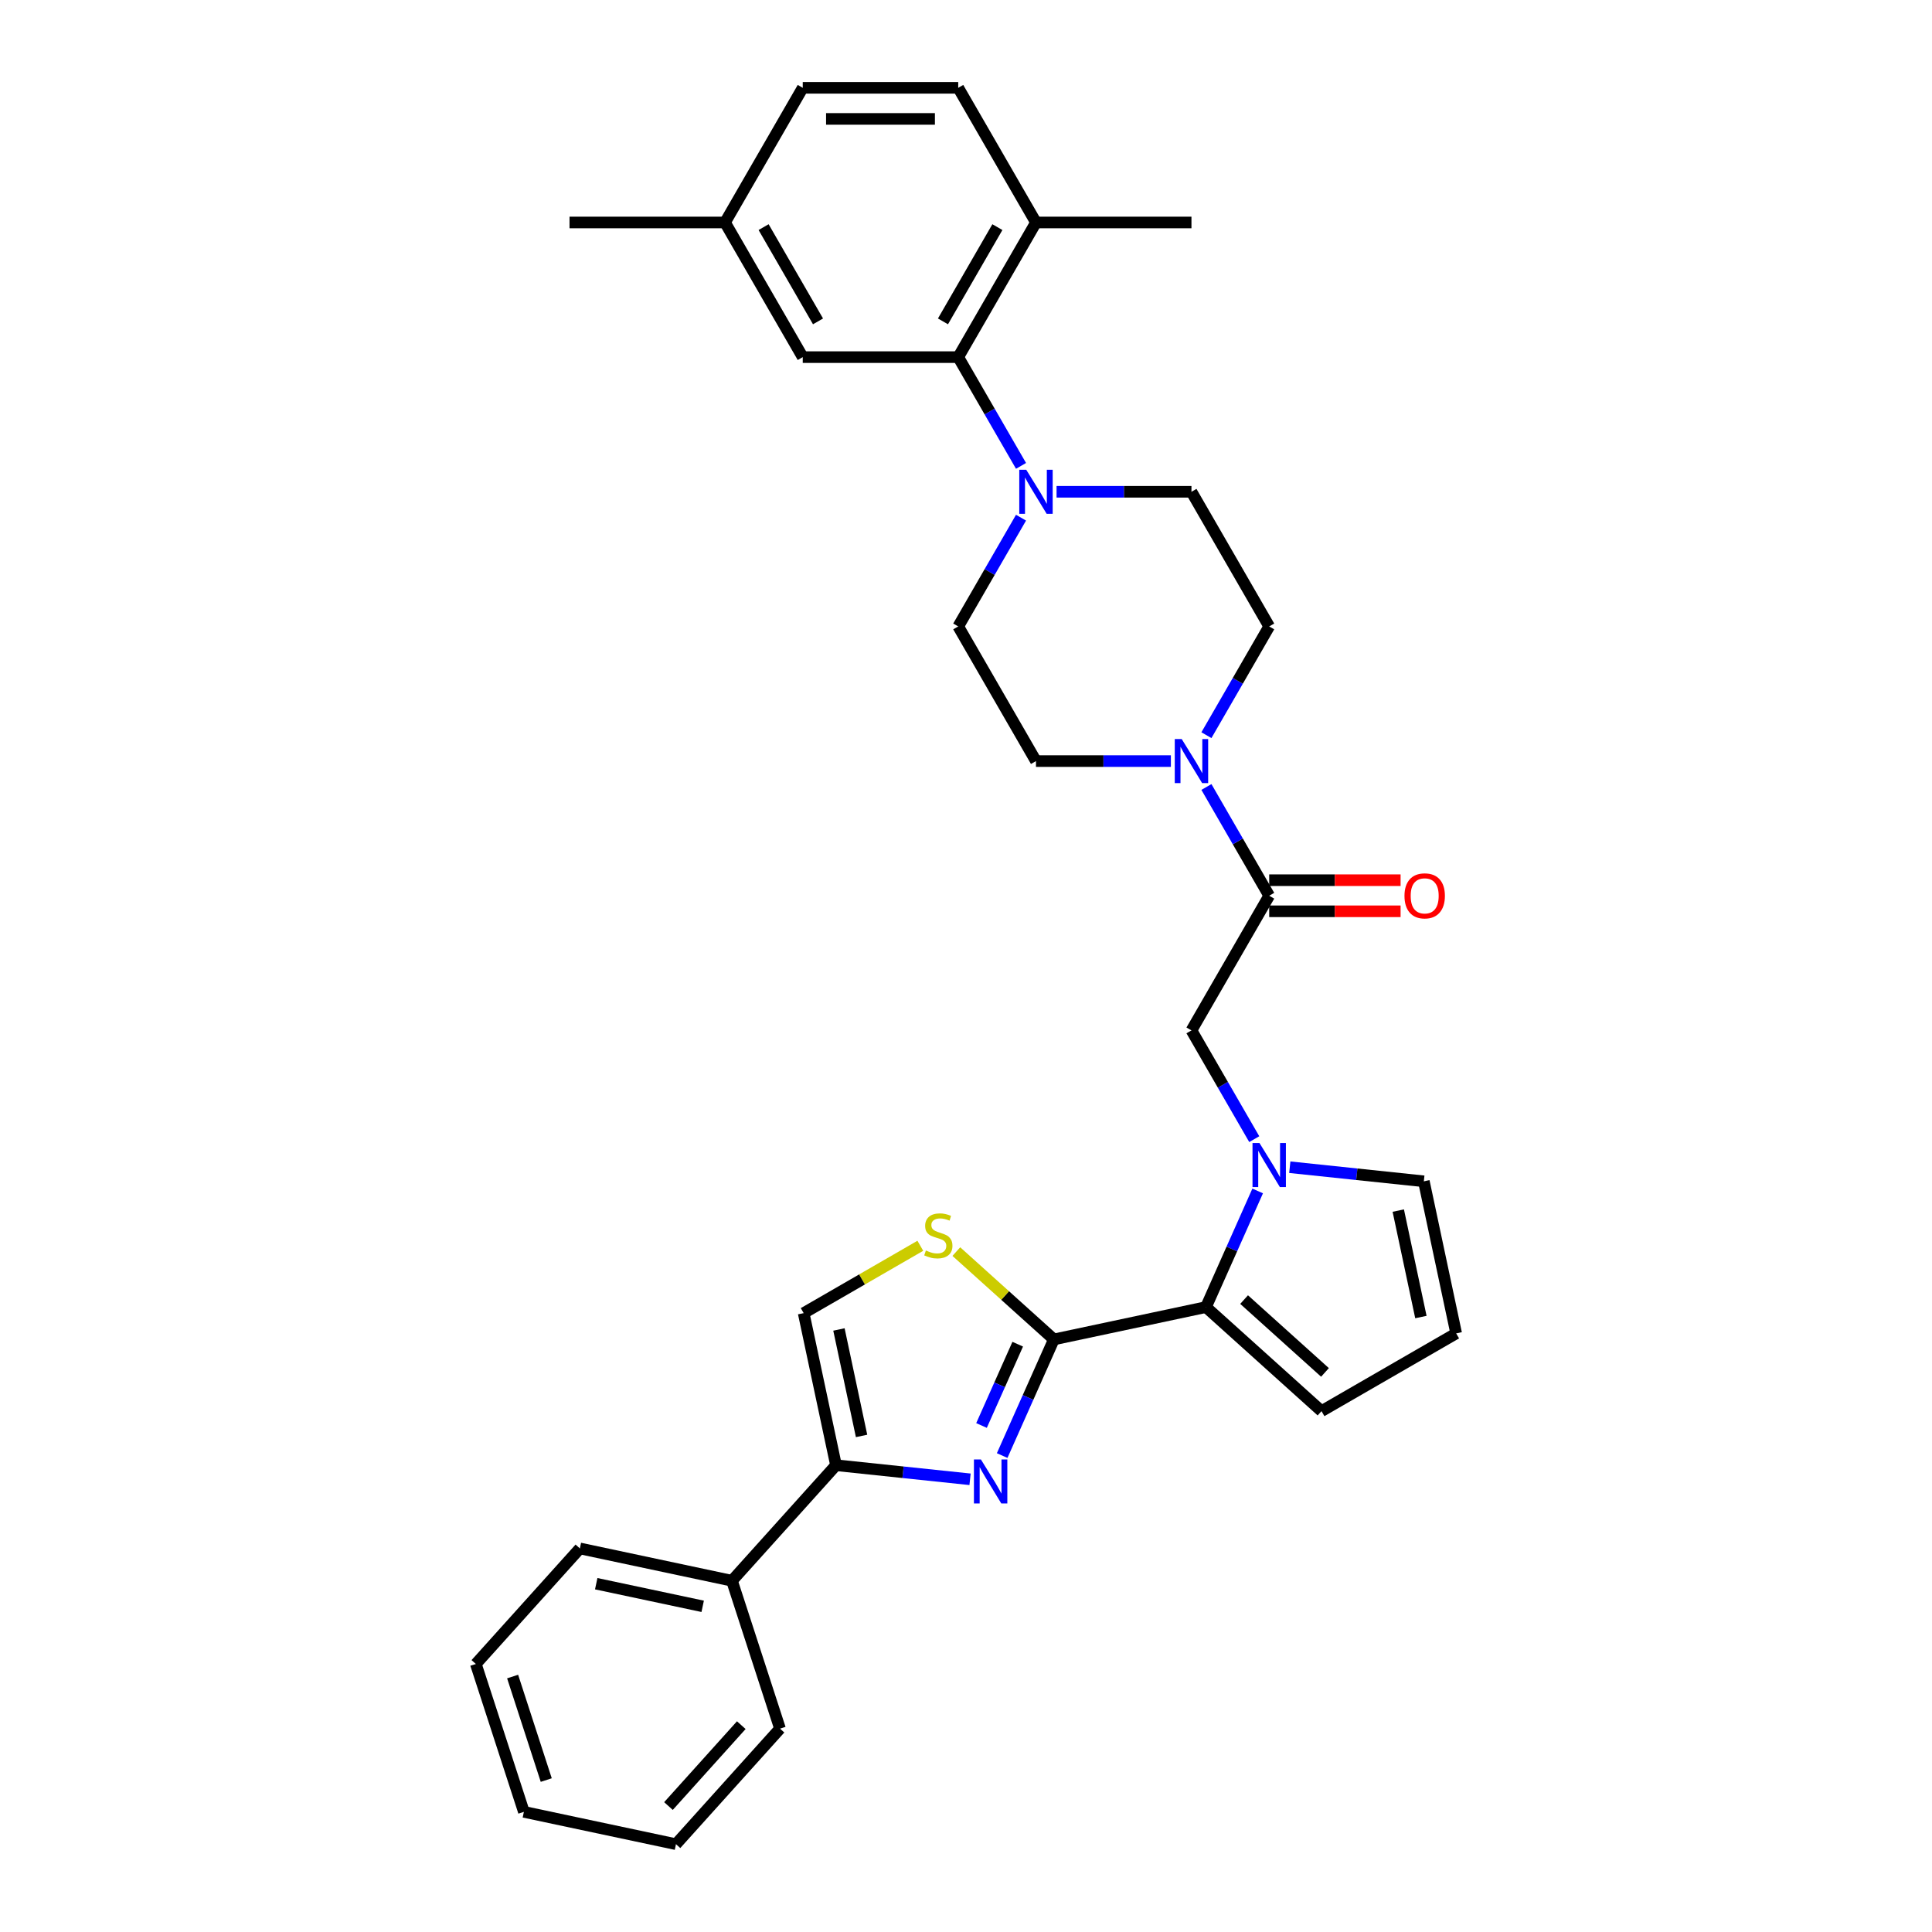 <?xml version='1.0' encoding='iso-8859-1'?>
<svg version='1.1' baseProfile='full'
              xmlns='http://www.w3.org/2000/svg'
                      xmlns:rdkit='http://www.rdkit.org/xml'
                      xmlns:xlink='http://www.w3.org/1999/xlink'
                  xml:space='preserve'
width='1000px' height='1000px' viewBox='0 0 1000 1000'>
<!-- END OF HEADER -->
<rect style='opacity:1.0;fill:#FFFFFF;stroke:none' width='1000' height='1000' x='0' y='0'> </rect>
<path class='bond-0' d='M 545.485,693.282 L 532.103,723.339' style='fill:none;fill-rule:evenodd;stroke:#000000;stroke-width:6px;stroke-linecap:butt;stroke-linejoin:miter;stroke-opacity:1' />
<path class='bond-0' d='M 532.103,723.339 L 518.72,753.395' style='fill:none;fill-rule:evenodd;stroke:#0000FF;stroke-width:6px;stroke-linecap:butt;stroke-linejoin:miter;stroke-opacity:1' />
<path class='bond-0' d='M 526.766,695.752 L 517.398,716.792' style='fill:none;fill-rule:evenodd;stroke:#000000;stroke-width:6px;stroke-linecap:butt;stroke-linejoin:miter;stroke-opacity:1' />
<path class='bond-0' d='M 517.398,716.792 L 508.031,737.831' style='fill:none;fill-rule:evenodd;stroke:#0000FF;stroke-width:6px;stroke-linecap:butt;stroke-linejoin:miter;stroke-opacity:1' />
<path class='bond-2' d='M 545.485,693.282 L 624.205,676.549' style='fill:none;fill-rule:evenodd;stroke:#000000;stroke-width:6px;stroke-linecap:butt;stroke-linejoin:miter;stroke-opacity:1' />
<path class='bond-4' d='M 545.485,693.282 L 520.241,670.552' style='fill:none;fill-rule:evenodd;stroke:#000000;stroke-width:6px;stroke-linecap:butt;stroke-linejoin:miter;stroke-opacity:1' />
<path class='bond-4' d='M 520.241,670.552 L 494.997,647.822' style='fill:none;fill-rule:evenodd;stroke:#CCCC00;stroke-width:6px;stroke-linecap:butt;stroke-linejoin:miter;stroke-opacity:1' />
<path class='bond-3' d='M 502.096,765.683 L 467.404,762.037' style='fill:none;fill-rule:evenodd;stroke:#0000FF;stroke-width:6px;stroke-linecap:butt;stroke-linejoin:miter;stroke-opacity:1' />
<path class='bond-3' d='M 467.404,762.037 L 432.713,758.391' style='fill:none;fill-rule:evenodd;stroke:#000000;stroke-width:6px;stroke-linecap:butt;stroke-linejoin:miter;stroke-opacity:1' />
<path class='bond-1' d='M 650.969,616.436 L 637.587,646.493' style='fill:none;fill-rule:evenodd;stroke:#0000FF;stroke-width:6px;stroke-linecap:butt;stroke-linejoin:miter;stroke-opacity:1' />
<path class='bond-1' d='M 637.587,646.493 L 624.205,676.549' style='fill:none;fill-rule:evenodd;stroke:#000000;stroke-width:6px;stroke-linecap:butt;stroke-linejoin:miter;stroke-opacity:1' />
<path class='bond-10' d='M 649.198,589.621 L 632.948,561.476' style='fill:none;fill-rule:evenodd;stroke:#0000FF;stroke-width:6px;stroke-linecap:butt;stroke-linejoin:miter;stroke-opacity:1' />
<path class='bond-10' d='M 632.948,561.476 L 616.699,533.332' style='fill:none;fill-rule:evenodd;stroke:#000000;stroke-width:6px;stroke-linecap:butt;stroke-linejoin:miter;stroke-opacity:1' />
<path class='bond-11' d='M 667.594,604.148 L 702.285,607.794' style='fill:none;fill-rule:evenodd;stroke:#0000FF;stroke-width:6px;stroke-linecap:butt;stroke-linejoin:miter;stroke-opacity:1' />
<path class='bond-11' d='M 702.285,607.794 L 736.976,611.441' style='fill:none;fill-rule:evenodd;stroke:#000000;stroke-width:6px;stroke-linecap:butt;stroke-linejoin:miter;stroke-opacity:1' />
<path class='bond-12' d='M 624.205,676.549 L 684.012,730.4' style='fill:none;fill-rule:evenodd;stroke:#000000;stroke-width:6px;stroke-linecap:butt;stroke-linejoin:miter;stroke-opacity:1' />
<path class='bond-12' d='M 643.946,672.666 L 685.811,710.361' style='fill:none;fill-rule:evenodd;stroke:#000000;stroke-width:6px;stroke-linecap:butt;stroke-linejoin:miter;stroke-opacity:1' />
<path class='bond-21' d='M 432.713,758.391 L 378.862,818.198' style='fill:none;fill-rule:evenodd;stroke:#000000;stroke-width:6px;stroke-linecap:butt;stroke-linejoin:miter;stroke-opacity:1' />
<path class='bond-32' d='M 432.713,758.391 L 415.98,679.67' style='fill:none;fill-rule:evenodd;stroke:#000000;stroke-width:6px;stroke-linecap:butt;stroke-linejoin:miter;stroke-opacity:1' />
<path class='bond-32' d='M 445.947,743.236 L 434.234,688.132' style='fill:none;fill-rule:evenodd;stroke:#000000;stroke-width:6px;stroke-linecap:butt;stroke-linejoin:miter;stroke-opacity:1' />
<path class='bond-9' d='M 476.358,644.812 L 446.169,662.241' style='fill:none;fill-rule:evenodd;stroke:#CCCC00;stroke-width:6px;stroke-linecap:butt;stroke-linejoin:miter;stroke-opacity:1' />
<path class='bond-9' d='M 446.169,662.241 L 415.98,679.67' style='fill:none;fill-rule:evenodd;stroke:#000000;stroke-width:6px;stroke-linecap:butt;stroke-linejoin:miter;stroke-opacity:1' />
<path class='bond-5' d='M 656.938,463.635 L 616.699,533.332' style='fill:none;fill-rule:evenodd;stroke:#000000;stroke-width:6px;stroke-linecap:butt;stroke-linejoin:miter;stroke-opacity:1' />
<path class='bond-6' d='M 656.938,463.635 L 640.689,435.49' style='fill:none;fill-rule:evenodd;stroke:#000000;stroke-width:6px;stroke-linecap:butt;stroke-linejoin:miter;stroke-opacity:1' />
<path class='bond-6' d='M 640.689,435.49 L 624.44,407.346' style='fill:none;fill-rule:evenodd;stroke:#0000FF;stroke-width:6px;stroke-linecap:butt;stroke-linejoin:miter;stroke-opacity:1' />
<path class='bond-20' d='M 656.938,471.683 L 690.941,471.683' style='fill:none;fill-rule:evenodd;stroke:#000000;stroke-width:6px;stroke-linecap:butt;stroke-linejoin:miter;stroke-opacity:1' />
<path class='bond-20' d='M 690.941,471.683 L 724.943,471.683' style='fill:none;fill-rule:evenodd;stroke:#FF0000;stroke-width:6px;stroke-linecap:butt;stroke-linejoin:miter;stroke-opacity:1' />
<path class='bond-20' d='M 656.938,455.587 L 690.941,455.587' style='fill:none;fill-rule:evenodd;stroke:#000000;stroke-width:6px;stroke-linecap:butt;stroke-linejoin:miter;stroke-opacity:1' />
<path class='bond-20' d='M 690.941,455.587 L 724.943,455.587' style='fill:none;fill-rule:evenodd;stroke:#FF0000;stroke-width:6px;stroke-linecap:butt;stroke-linejoin:miter;stroke-opacity:1' />
<path class='bond-15' d='M 624.44,380.53 L 640.689,352.386' style='fill:none;fill-rule:evenodd;stroke:#0000FF;stroke-width:6px;stroke-linecap:butt;stroke-linejoin:miter;stroke-opacity:1' />
<path class='bond-15' d='M 640.689,352.386 L 656.938,324.241' style='fill:none;fill-rule:evenodd;stroke:#000000;stroke-width:6px;stroke-linecap:butt;stroke-linejoin:miter;stroke-opacity:1' />
<path class='bond-16' d='M 606.044,393.938 L 571.132,393.938' style='fill:none;fill-rule:evenodd;stroke:#0000FF;stroke-width:6px;stroke-linecap:butt;stroke-linejoin:miter;stroke-opacity:1' />
<path class='bond-16' d='M 571.132,393.938 L 536.22,393.938' style='fill:none;fill-rule:evenodd;stroke:#000000;stroke-width:6px;stroke-linecap:butt;stroke-linejoin:miter;stroke-opacity:1' />
<path class='bond-7' d='M 528.479,267.952 L 512.23,296.097' style='fill:none;fill-rule:evenodd;stroke:#0000FF;stroke-width:6px;stroke-linecap:butt;stroke-linejoin:miter;stroke-opacity:1' />
<path class='bond-7' d='M 512.23,296.097 L 495.981,324.241' style='fill:none;fill-rule:evenodd;stroke:#000000;stroke-width:6px;stroke-linecap:butt;stroke-linejoin:miter;stroke-opacity:1' />
<path class='bond-8' d='M 528.479,241.137 L 512.23,212.992' style='fill:none;fill-rule:evenodd;stroke:#0000FF;stroke-width:6px;stroke-linecap:butt;stroke-linejoin:miter;stroke-opacity:1' />
<path class='bond-8' d='M 512.23,212.992 L 495.981,184.848' style='fill:none;fill-rule:evenodd;stroke:#000000;stroke-width:6px;stroke-linecap:butt;stroke-linejoin:miter;stroke-opacity:1' />
<path class='bond-35' d='M 546.876,254.545 L 581.787,254.545' style='fill:none;fill-rule:evenodd;stroke:#0000FF;stroke-width:6px;stroke-linecap:butt;stroke-linejoin:miter;stroke-opacity:1' />
<path class='bond-35' d='M 581.787,254.545 L 616.699,254.545' style='fill:none;fill-rule:evenodd;stroke:#000000;stroke-width:6px;stroke-linecap:butt;stroke-linejoin:miter;stroke-opacity:1' />
<path class='bond-14' d='M 495.981,184.848 L 536.22,115.151' style='fill:none;fill-rule:evenodd;stroke:#000000;stroke-width:6px;stroke-linecap:butt;stroke-linejoin:miter;stroke-opacity:1' />
<path class='bond-14' d='M 488.077,166.346 L 516.245,117.558' style='fill:none;fill-rule:evenodd;stroke:#000000;stroke-width:6px;stroke-linecap:butt;stroke-linejoin:miter;stroke-opacity:1' />
<path class='bond-19' d='M 495.981,184.848 L 415.502,184.848' style='fill:none;fill-rule:evenodd;stroke:#000000;stroke-width:6px;stroke-linecap:butt;stroke-linejoin:miter;stroke-opacity:1' />
<path class='bond-33' d='M 736.976,611.441 L 753.709,690.161' style='fill:none;fill-rule:evenodd;stroke:#000000;stroke-width:6px;stroke-linecap:butt;stroke-linejoin:miter;stroke-opacity:1' />
<path class='bond-33' d='M 723.742,626.595 L 735.455,681.699' style='fill:none;fill-rule:evenodd;stroke:#000000;stroke-width:6px;stroke-linecap:butt;stroke-linejoin:miter;stroke-opacity:1' />
<path class='bond-13' d='M 684.012,730.4 L 753.709,690.161' style='fill:none;fill-rule:evenodd;stroke:#000000;stroke-width:6px;stroke-linecap:butt;stroke-linejoin:miter;stroke-opacity:1' />
<path class='bond-22' d='M 536.22,115.151 L 495.981,45.455' style='fill:none;fill-rule:evenodd;stroke:#000000;stroke-width:6px;stroke-linecap:butt;stroke-linejoin:miter;stroke-opacity:1' />
<path class='bond-25' d='M 536.22,115.151 L 616.699,115.151' style='fill:none;fill-rule:evenodd;stroke:#000000;stroke-width:6px;stroke-linecap:butt;stroke-linejoin:miter;stroke-opacity:1' />
<path class='bond-17' d='M 656.938,324.241 L 616.699,254.545' style='fill:none;fill-rule:evenodd;stroke:#000000;stroke-width:6px;stroke-linecap:butt;stroke-linejoin:miter;stroke-opacity:1' />
<path class='bond-18' d='M 536.22,393.938 L 495.981,324.241' style='fill:none;fill-rule:evenodd;stroke:#000000;stroke-width:6px;stroke-linecap:butt;stroke-linejoin:miter;stroke-opacity:1' />
<path class='bond-23' d='M 415.502,184.848 L 375.263,115.151' style='fill:none;fill-rule:evenodd;stroke:#000000;stroke-width:6px;stroke-linecap:butt;stroke-linejoin:miter;stroke-opacity:1' />
<path class='bond-23' d='M 423.405,166.346 L 395.238,117.558' style='fill:none;fill-rule:evenodd;stroke:#000000;stroke-width:6px;stroke-linecap:butt;stroke-linejoin:miter;stroke-opacity:1' />
<path class='bond-26' d='M 378.862,818.198 L 300.142,801.466' style='fill:none;fill-rule:evenodd;stroke:#000000;stroke-width:6px;stroke-linecap:butt;stroke-linejoin:miter;stroke-opacity:1' />
<path class='bond-26' d='M 363.708,831.432 L 308.603,819.72' style='fill:none;fill-rule:evenodd;stroke:#000000;stroke-width:6px;stroke-linecap:butt;stroke-linejoin:miter;stroke-opacity:1' />
<path class='bond-27' d='M 378.862,818.198 L 403.731,894.738' style='fill:none;fill-rule:evenodd;stroke:#000000;stroke-width:6px;stroke-linecap:butt;stroke-linejoin:miter;stroke-opacity:1' />
<path class='bond-36' d='M 495.981,45.455 L 415.502,45.455' style='fill:none;fill-rule:evenodd;stroke:#000000;stroke-width:6px;stroke-linecap:butt;stroke-linejoin:miter;stroke-opacity:1' />
<path class='bond-36' d='M 483.909,61.55 L 427.574,61.55' style='fill:none;fill-rule:evenodd;stroke:#000000;stroke-width:6px;stroke-linecap:butt;stroke-linejoin:miter;stroke-opacity:1' />
<path class='bond-24' d='M 375.263,115.151 L 415.502,45.455' style='fill:none;fill-rule:evenodd;stroke:#000000;stroke-width:6px;stroke-linecap:butt;stroke-linejoin:miter;stroke-opacity:1' />
<path class='bond-28' d='M 375.263,115.151 L 294.784,115.151' style='fill:none;fill-rule:evenodd;stroke:#000000;stroke-width:6px;stroke-linecap:butt;stroke-linejoin:miter;stroke-opacity:1' />
<path class='bond-29' d='M 300.142,801.466 L 246.291,861.273' style='fill:none;fill-rule:evenodd;stroke:#000000;stroke-width:6px;stroke-linecap:butt;stroke-linejoin:miter;stroke-opacity:1' />
<path class='bond-30' d='M 403.731,894.738 L 349.881,954.545' style='fill:none;fill-rule:evenodd;stroke:#000000;stroke-width:6px;stroke-linecap:butt;stroke-linejoin:miter;stroke-opacity:1' />
<path class='bond-30' d='M 383.692,892.939 L 345.997,934.804' style='fill:none;fill-rule:evenodd;stroke:#000000;stroke-width:6px;stroke-linecap:butt;stroke-linejoin:miter;stroke-opacity:1' />
<path class='bond-34' d='M 246.291,861.273 L 271.16,937.813' style='fill:none;fill-rule:evenodd;stroke:#000000;stroke-width:6px;stroke-linecap:butt;stroke-linejoin:miter;stroke-opacity:1' />
<path class='bond-34' d='M 265.329,867.78 L 282.738,921.358' style='fill:none;fill-rule:evenodd;stroke:#000000;stroke-width:6px;stroke-linecap:butt;stroke-linejoin:miter;stroke-opacity:1' />
<path class='bond-31' d='M 349.881,954.545 L 271.16,937.813' style='fill:none;fill-rule:evenodd;stroke:#000000;stroke-width:6px;stroke-linecap:butt;stroke-linejoin:miter;stroke-opacity:1' />
<path  class='atom-1' d='M 507.713 755.407
L 515.181 767.479
Q 515.922 768.67, 517.113 770.827
Q 518.304 772.984, 518.368 773.113
L 518.368 755.407
L 521.394 755.407
L 521.394 778.199
L 518.272 778.199
L 510.256 765
Q 509.323 763.455, 508.325 761.685
Q 507.359 759.914, 507.069 759.367
L 507.069 778.199
L 504.107 778.199
L 504.107 755.407
L 507.713 755.407
' fill='#0000FF'/>
<path  class='atom-2' d='M 651.901 591.633
L 659.369 603.704
Q 660.109 604.895, 661.3 607.052
Q 662.492 609.209, 662.556 609.338
L 662.556 591.633
L 665.582 591.633
L 665.582 614.424
L 662.459 614.424
L 654.444 601.226
Q 653.51 599.68, 652.512 597.91
Q 651.546 596.139, 651.257 595.592
L 651.257 614.424
L 648.295 614.424
L 648.295 591.633
L 651.901 591.633
' fill='#0000FF'/>
<path  class='atom-5' d='M 479.239 647.254
Q 479.496 647.35, 480.559 647.801
Q 481.621 648.252, 482.78 648.541
Q 483.971 648.799, 485.13 648.799
Q 487.287 648.799, 488.542 647.769
Q 489.798 646.706, 489.798 644.871
Q 489.798 643.616, 489.154 642.843
Q 488.542 642.071, 487.576 641.652
Q 486.611 641.234, 485.001 640.751
Q 482.973 640.139, 481.75 639.56
Q 480.559 638.98, 479.69 637.757
Q 478.853 636.534, 478.853 634.474
Q 478.853 631.609, 480.784 629.838
Q 482.748 628.067, 486.611 628.067
Q 489.25 628.067, 492.244 629.323
L 491.504 631.802
Q 488.768 630.675, 486.707 630.675
Q 484.486 630.675, 483.263 631.609
Q 482.04 632.51, 482.072 634.087
Q 482.072 635.311, 482.683 636.051
Q 483.327 636.791, 484.229 637.21
Q 485.162 637.628, 486.707 638.111
Q 488.768 638.755, 489.991 639.399
Q 491.214 640.043, 492.083 641.363
Q 492.985 642.65, 492.985 644.871
Q 492.985 648.026, 490.86 649.732
Q 488.768 651.406, 485.259 651.406
Q 483.231 651.406, 481.685 650.956
Q 480.172 650.537, 478.37 649.797
L 479.239 647.254
' fill='#CCCC00'/>
<path  class='atom-7' d='M 611.661 382.542
L 619.13 394.614
Q 619.87 395.805, 621.061 397.962
Q 622.252 400.119, 622.316 400.248
L 622.316 382.542
L 625.342 382.542
L 625.342 405.334
L 622.22 405.334
L 614.204 392.135
Q 613.271 390.59, 612.273 388.82
Q 611.307 387.049, 611.017 386.502
L 611.017 405.334
L 608.056 405.334
L 608.056 382.542
L 611.661 382.542
' fill='#0000FF'/>
<path  class='atom-8' d='M 531.182 243.149
L 538.651 255.221
Q 539.391 256.412, 540.582 258.569
Q 541.773 260.725, 541.838 260.854
L 541.838 243.149
L 544.864 243.149
L 544.864 265.941
L 541.741 265.941
L 533.725 252.742
Q 532.792 251.197, 531.794 249.426
Q 530.828 247.656, 530.538 247.108
L 530.538 265.941
L 527.577 265.941
L 527.577 243.149
L 531.182 243.149
' fill='#0000FF'/>
<path  class='atom-21' d='M 726.955 463.699
Q 726.955 458.227, 729.659 455.169
Q 732.363 452.11, 737.417 452.11
Q 742.471 452.11, 745.175 455.169
Q 747.88 458.227, 747.88 463.699
Q 747.88 469.236, 745.143 472.391
Q 742.407 475.514, 737.417 475.514
Q 732.395 475.514, 729.659 472.391
Q 726.955 469.268, 726.955 463.699
M 737.417 472.938
Q 740.894 472.938, 742.761 470.62
Q 744.66 468.27, 744.66 463.699
Q 744.66 459.225, 742.761 456.971
Q 740.894 454.686, 737.417 454.686
Q 733.941 454.686, 732.041 456.939
Q 730.174 459.192, 730.174 463.699
Q 730.174 468.303, 732.041 470.62
Q 733.941 472.938, 737.417 472.938
' fill='#FF0000'/>
</svg>
